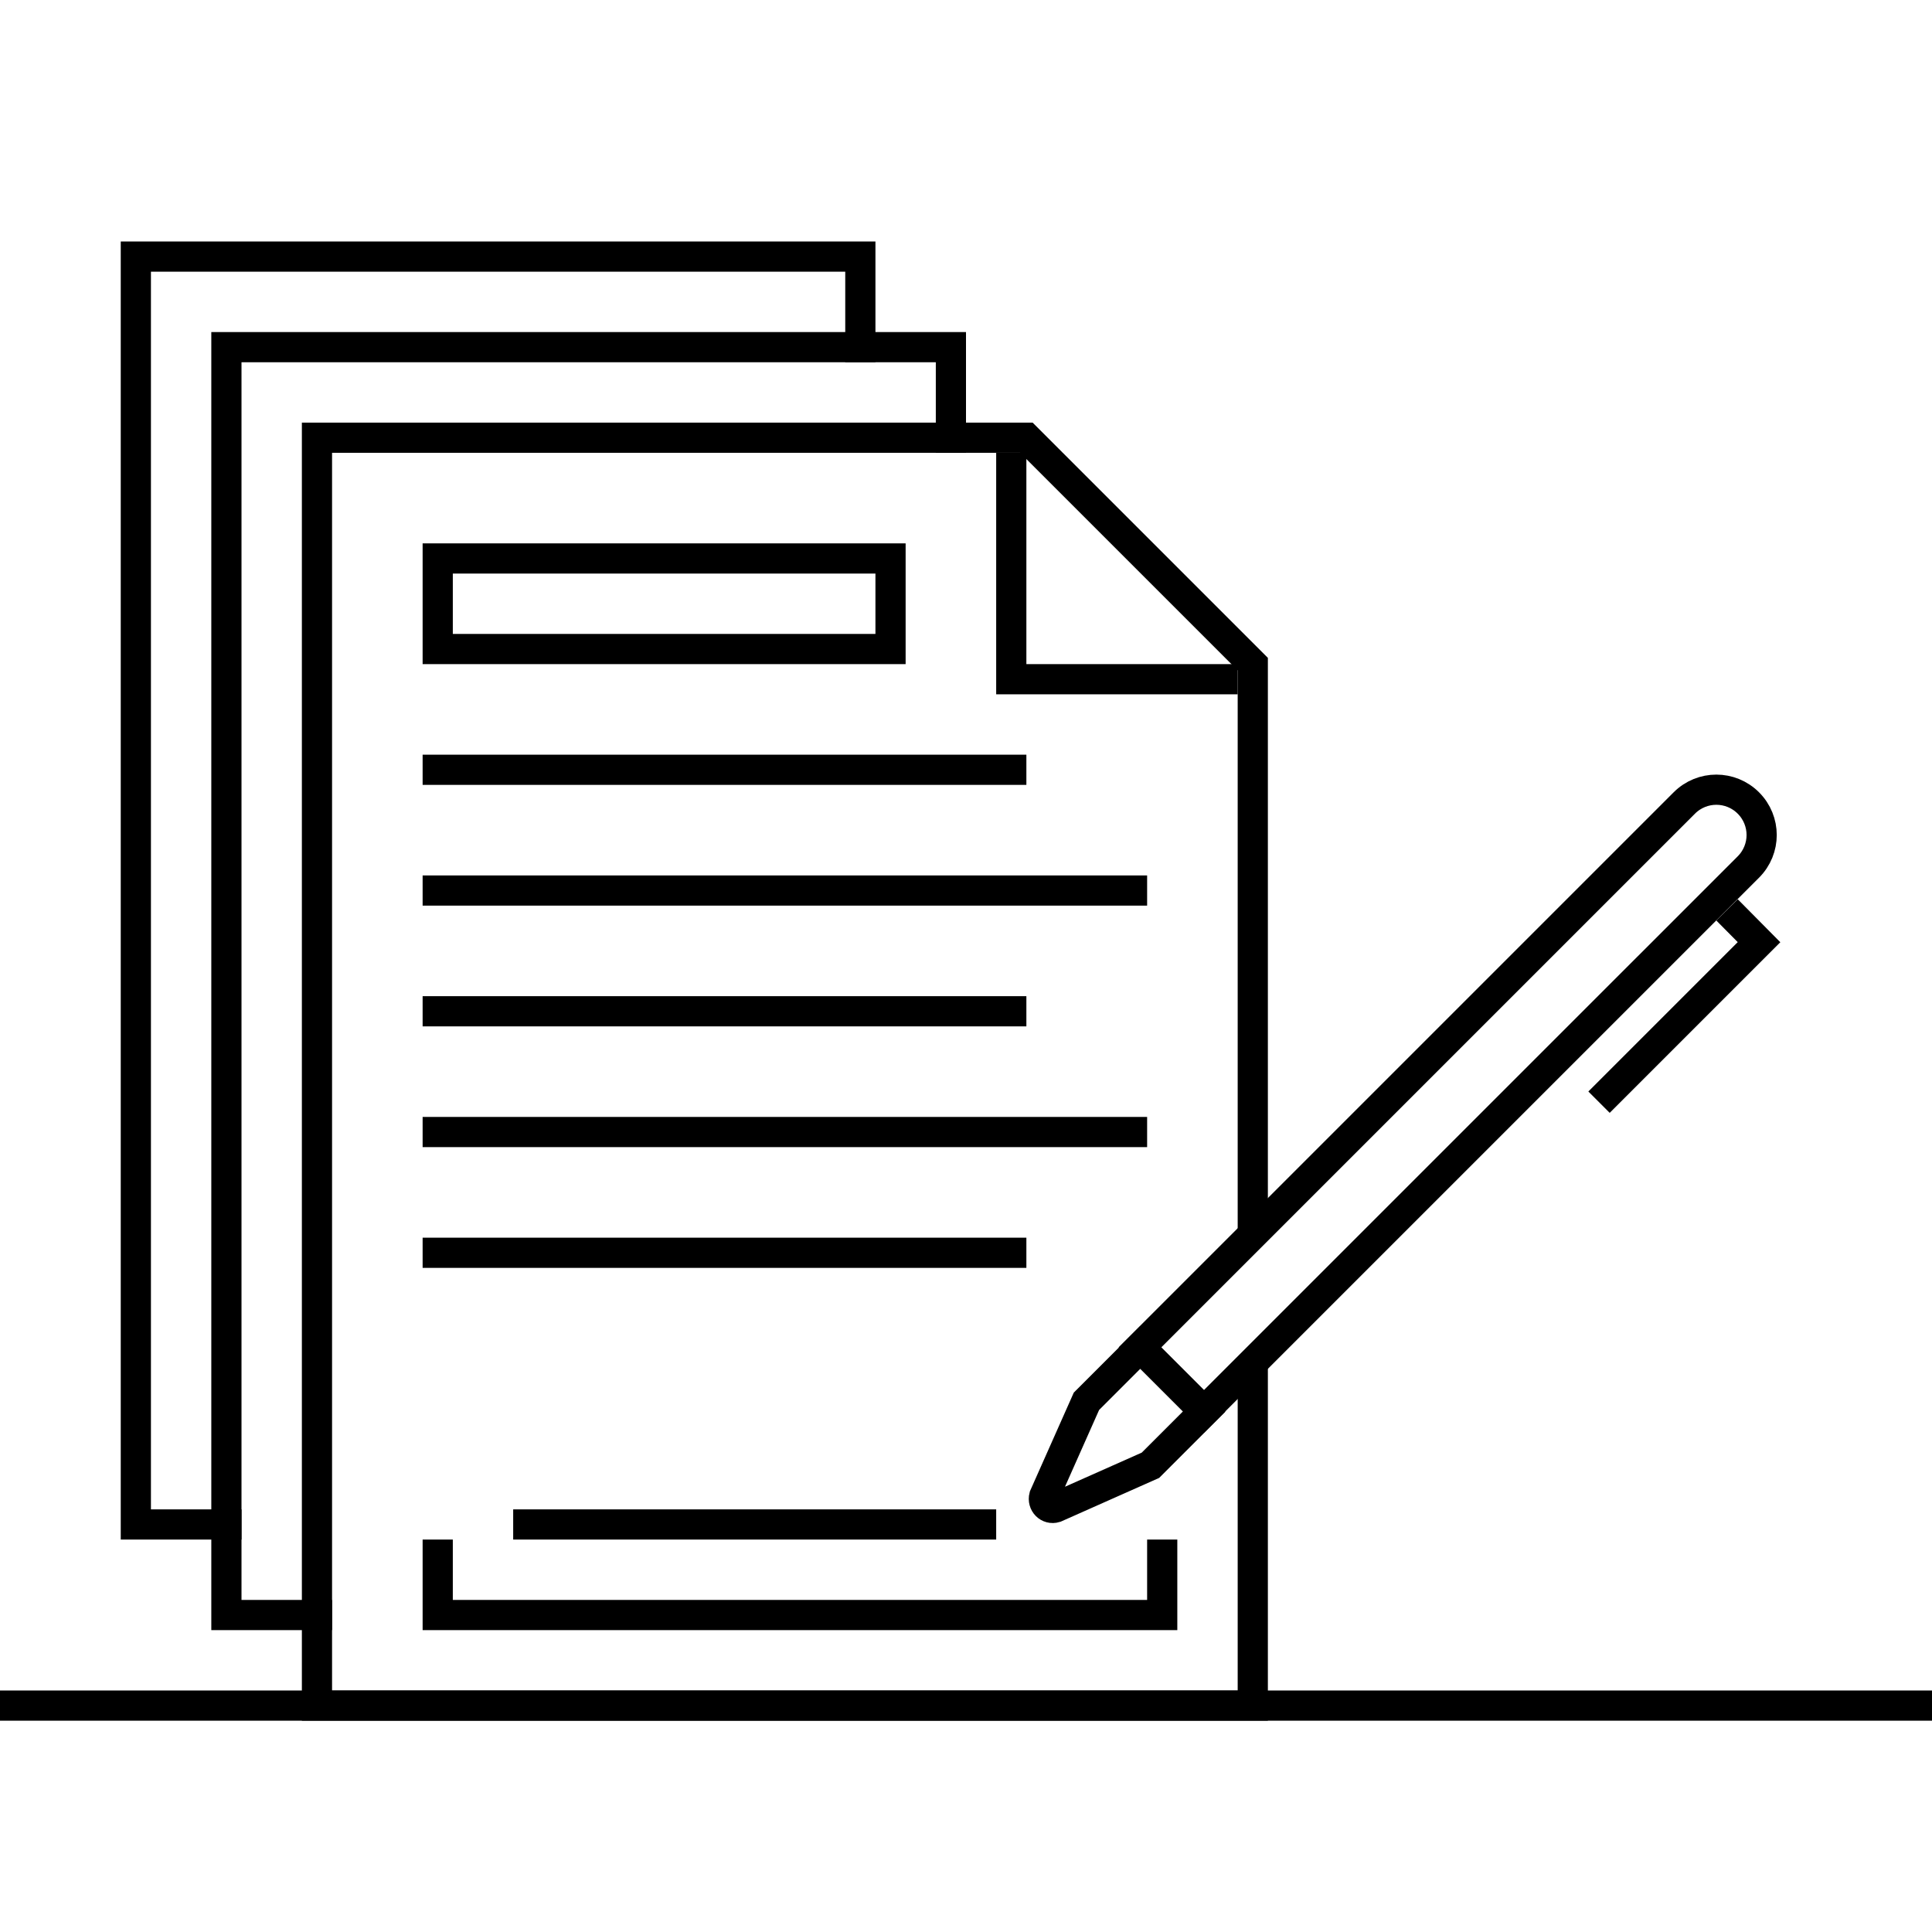 <svg width="64" height="64" viewBox="0 0 64 64" fill="none" xmlns="http://www.w3.org/2000/svg">
<g clip-path="url(#clip0_4844_33992)">
<path d="M0 56.5H64" stroke="black" stroke-miterlimit="10"/>
<path d="M41.5 40.94V22L34 14.5H10.5V56.5H41.5V45.2" stroke="black" stroke-miterlimit="10"/>
<path d="M11 53.5H7.5V11.5H31.5V15" stroke="black" stroke-miterlimit="10"/>
<path d="M8 50.5H4.5V8.5H28.5V12" stroke="black" stroke-miterlimit="10"/>
<path d="M33.5 15V22.5H41" stroke="black" stroke-miterlimit="10"/>
<path d="M38.5 51V53.5H14.5V51" stroke="black" stroke-miterlimit="10"/>
<path d="M17 50.5H33" stroke="black" stroke-miterlimit="10"/>
<path d="M14 25.5H34" stroke="black" stroke-miterlimit="10"/>
<path d="M14 29.5H38" stroke="black" stroke-miterlimit="10"/>
<path d="M14 33.5H34" stroke="black" stroke-miterlimit="10"/>
<path d="M14 37.5H38" stroke="black" stroke-miterlimit="10"/>
<path d="M14 41.5H34" stroke="black" stroke-miterlimit="10"/>
<path d="M29.5 18.5H14.5V21.5H29.5V18.5Z" stroke="black" stroke-miterlimit="10"/>
<path d="M57.917 26.6C58.504 27.187 58.504 28.134 57.917 28.721L39.885 46.752L37.764 44.631L55.795 26.6C56.382 26.013 57.33 26.013 57.917 26.6Z" stroke="black" stroke-miterlimit="10"/>
<path d="M57.21 30.141L58.27 31.211L52.97 36.511" stroke="black" stroke-miterlimit="10"/>
<path d="M38.12 44.289L35.99 46.419L34.59 49.569C34.53 49.799 34.73 50.009 34.96 49.939L38.11 48.539L40.24 46.409" stroke="black" stroke-miterlimit="10"/>
</g>
<defs>
<clipPath id="clip0_4844_33992">
<rect width="64" height="64" fill="white"/>
</clipPath>
</defs>
</svg>
